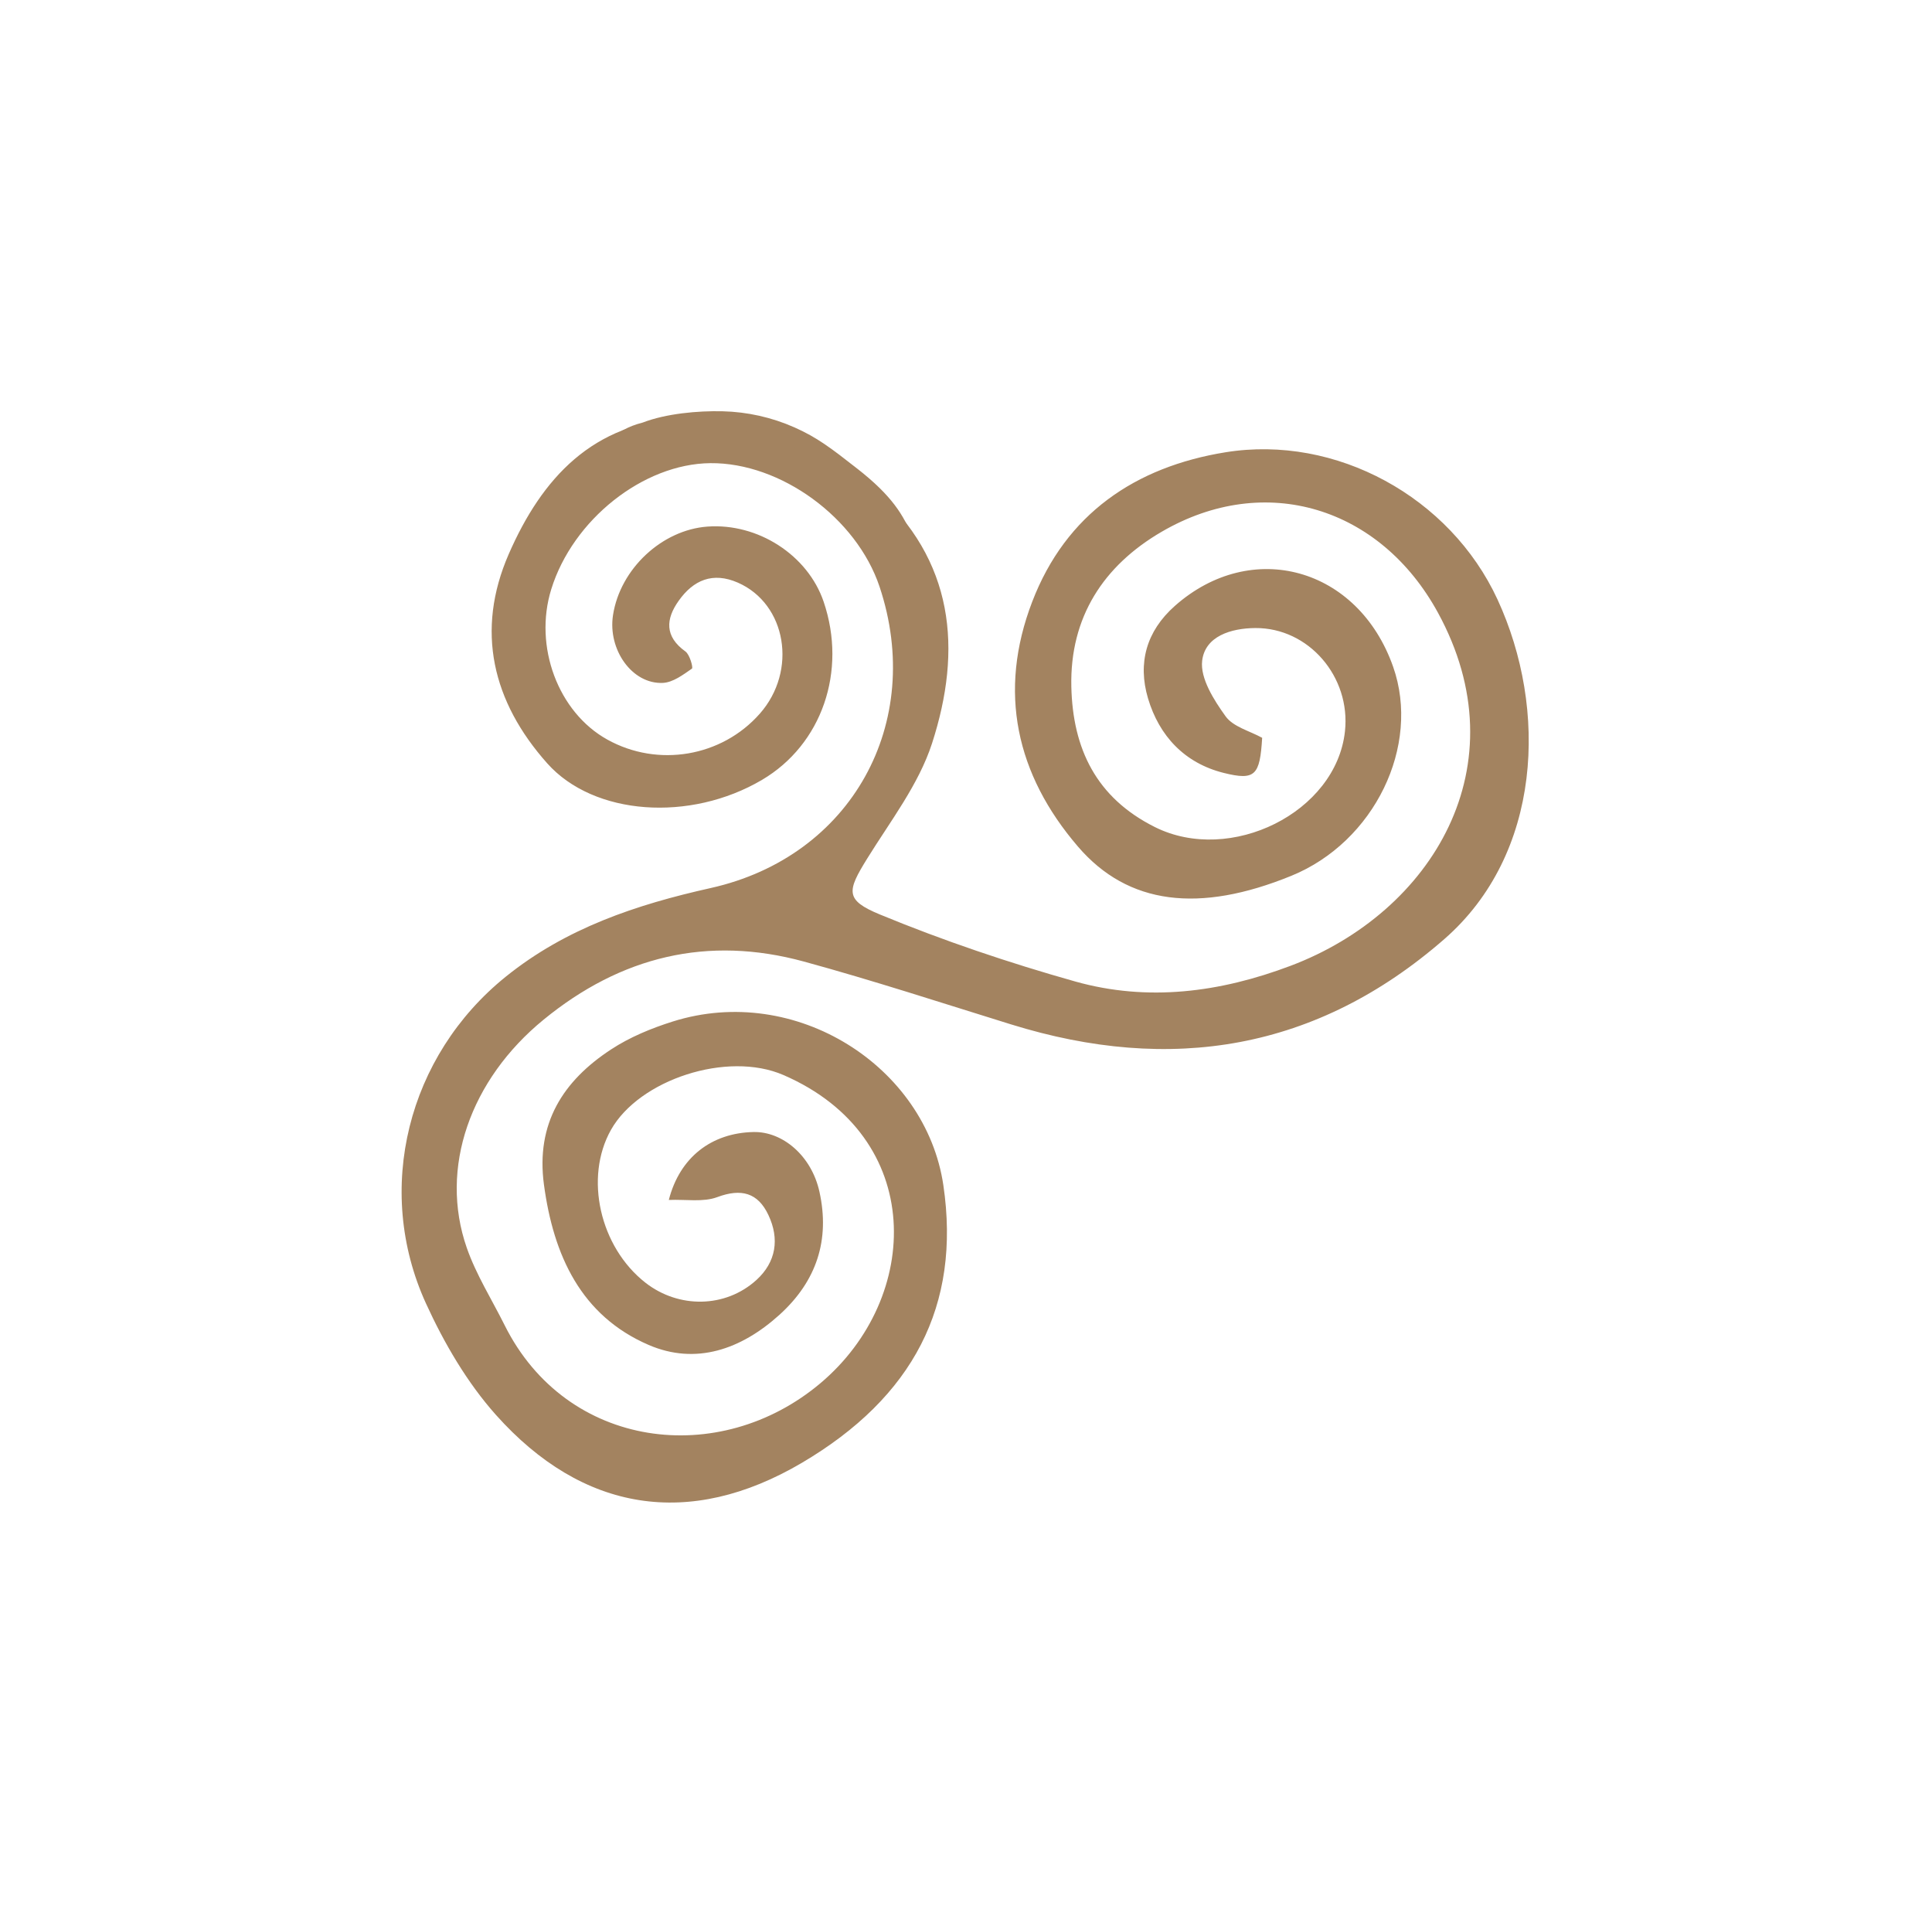 <?xml version="1.0" encoding="UTF-8"?> <svg xmlns="http://www.w3.org/2000/svg" width="469" height="466" viewBox="0 0 469 466" fill="none"><path d="M297.509 109.768C324.297 105.445 352.016 120.61 363.521 145.487C375.824 172.118 374.268 207.289 350.628 227.914C319.678 254.912 284.253 260.671 245.448 248.63C228.715 243.452 212.053 237.995 195.164 233.38C171.777 226.991 150.722 232.119 131.942 247.495C114.189 262.024 106.552 283.456 113.312 302.858C115.592 309.396 119.4 315.413 122.511 321.655C137.566 351.818 174.664 356.361 199.164 335.714C223.808 314.954 224.804 275.918 190.189 260.921C176.517 254.99 155.162 262.056 148.314 274.227C141.795 285.809 145.601 302.661 156.689 311.327C164.748 317.619 176.097 317.498 183.62 310.669C188.415 306.309 189.264 300.688 186.538 294.904C183.993 289.484 179.956 288.374 174.114 290.551C170.688 291.827 166.516 291.065 162.355 291.237C165.021 280.838 172.77 274.962 182.926 274.752C189.951 274.6 196.995 280.47 198.927 289.264C201.49 300.894 198.279 310.888 189.255 319.078C179.905 327.548 168.901 331.361 157.459 326.424C141.019 319.327 134.355 304.674 132.045 287.523C130.048 272.682 136.668 262.327 148.378 254.68C152.904 251.713 158.129 249.564 163.324 247.926C193.144 238.542 224.748 258.827 229.005 287.668C233.307 316.844 221.652 339.122 194.683 355.025C167.338 371.149 141.428 366.947 120.403 343.421C113.395 335.568 107.807 325.987 103.408 316.36C90.733 288.632 98.994 256.216 122.776 237.051C137.348 225.29 154.425 219.568 172.52 215.534C206.727 207.906 224.557 175.462 213.513 142.39C207.925 125.685 189.533 112.247 172.432 112.411C156.152 112.575 139.059 126.114 133.819 143.017C129.514 156.885 135.482 172.873 147.43 179.5C159.708 186.325 175.201 183.7 184.438 173.224C193.649 162.797 190.927 146.587 179.114 141.407C173.024 138.746 168.319 140.784 164.756 145.809C161.603 150.235 161.306 154.479 166.387 158.115C167.447 158.873 168.298 162.05 167.977 162.277C165.829 163.766 163.37 165.629 160.92 165.744C153.458 166.099 147.505 157.673 148.813 149.275C150.552 138.08 160.663 128.617 171.74 127.806C184.004 126.915 196.106 134.741 199.942 146.04C205.671 162.909 199.507 180.723 184.977 189.284C167.533 199.561 144.158 197.984 132.834 185.26C119.549 170.336 115.374 153.086 123.507 134.461C131.522 116.121 143.885 102.429 165.905 101.444C166.936 101.398 167.885 101.341 168.76 101.268C172.245 101.586 178.445 102.775 188.986 106.425C201.277 110.682 206.557 113.683 208.788 115.335C209.856 116.491 210.998 117.613 212.216 118.694C231.668 135.948 233.65 157.598 226.248 180.44C223.016 190.394 216.178 199.245 210.545 208.331C205.613 216.284 205.053 218.433 213.632 221.966C229.04 228.325 244.952 233.691 261.005 238.213C278.624 243.167 296.158 240.872 313.252 234.423C347.724 221.423 369.327 185.79 349.062 148.695C335.108 123.147 307.193 114.394 281.998 129.062C267.88 137.28 259.699 149.798 260.07 166.649C260.407 181.673 266.072 193.604 280.362 200.739C298.699 209.883 324.357 197.202 326.493 177.505C327.935 164.25 317.667 152.338 304.732 152.431C298.858 152.471 292.537 154.395 291.828 160.366C291.324 164.638 294.671 169.897 297.51 173.843C299.35 176.416 303.368 177.399 306.395 179.073C305.843 188.171 304.738 189.505 297.052 187.59C287.584 185.222 281.404 178.645 278.681 169.493C276.153 160.954 278.248 153.222 285.196 147.063C303.824 130.556 329.697 137.717 338.186 161.82C344.953 181.047 333.627 204.342 313.494 212.558C291.126 221.695 273.837 219.62 261.708 205.505C246.628 187.965 242.197 167.846 250.58 146.027C258.753 124.732 275.607 113.304 297.509 109.768Z" fill="#A38360"></path><path d="M218.562 165.196C220.997 159.696 219.953 152.72 220.098 146.707C220.242 140.694 223.748 136.23 221.581 130.62C219.413 125.009 216.44 120.279 208.218 113.837C201.704 108.734 198.347 106.16 192.847 103.726C187.347 101.291 181.421 99.964 175.408 99.819C169.395 99.675 161.647 100.385 156.036 102.553C148.581 104.451 147.063 108.303 142.709 112.453C138.355 116.603 134.861 121.57 132.426 127.07L136.387 128.823C138.591 123.843 141.755 119.346 145.697 115.588C149.639 111.831 154.283 108.887 159.363 106.924C164.443 104.961 169.86 104.019 175.304 104.149C180.749 104.28 186.114 105.482 191.094 107.686C196.074 109.89 200.571 113.054 204.328 116.996C208.086 120.938 211.03 125.582 212.993 130.662C214.955 135.742 215.898 141.159 215.768 146.603C215.637 152.048 221.466 158.635 219.262 163.615L218.562 165.196Z" fill="#A38360"></path></svg> 